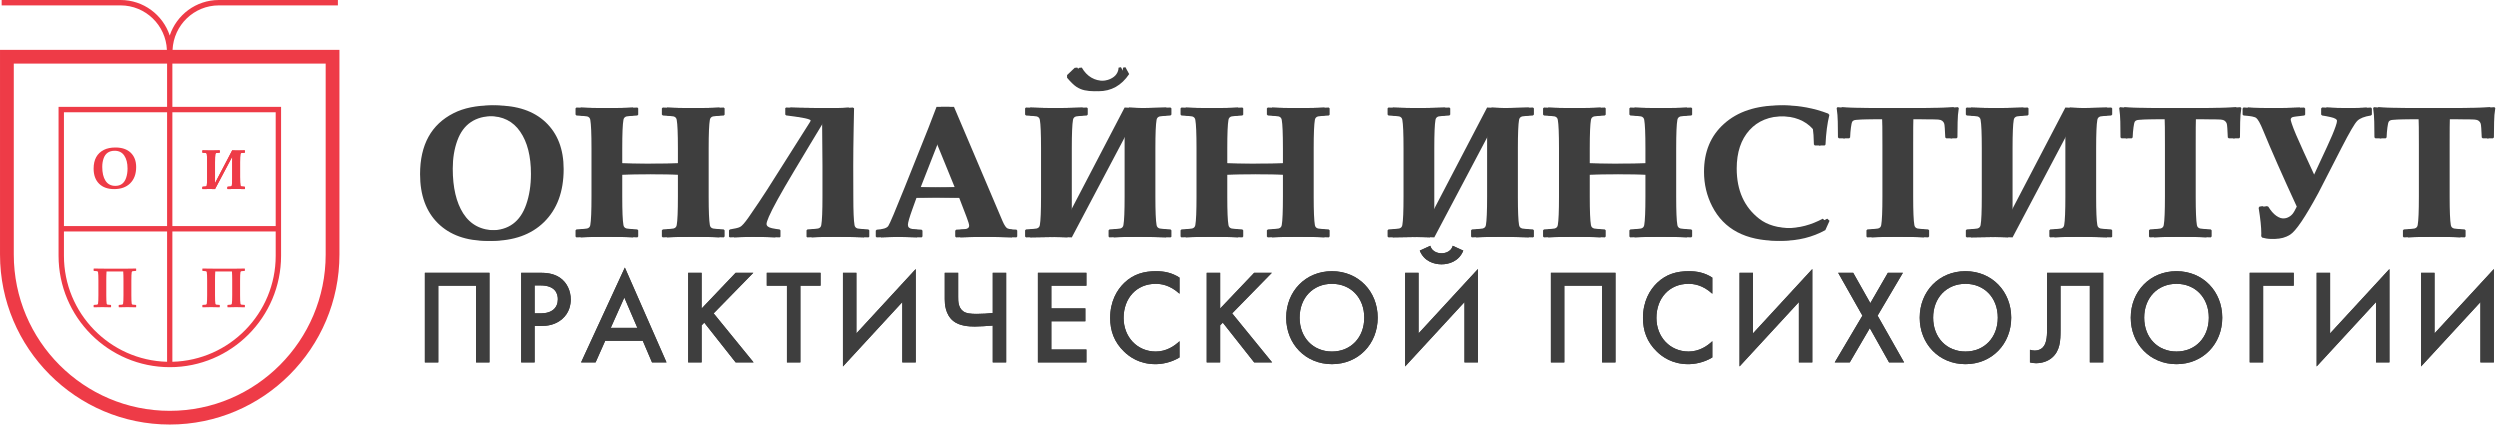<?xml version="1.0" encoding="UTF-8"?> <svg xmlns="http://www.w3.org/2000/svg" width="371" height="63" viewBox="0 0 371 63" fill="none"><g clip-path="url(#clip0_223_57)"><path d="M63.049 40.481V53.781H65.045V42.395H70.642V53.781H72.638V40.481H63.049Z" fill="#3E3E3E"></path><path d="M77.342 40.481V53.781H79.338V48.377H80.238C81.197 48.377 82.39 48.237 83.428 47.34C84.504 46.403 84.7 45.207 84.7 44.429C84.7 43.213 84.171 41.937 83.076 41.199C82.136 40.561 81.02 40.481 80.219 40.481H77.342ZM79.338 42.355H80.219C82.489 42.355 82.782 43.671 82.782 44.409C82.782 45.645 81.96 46.503 80.238 46.503H79.338V42.355Z" fill="#3E3E3E"></path><path d="M96.759 53.781H98.912L92.728 39.704L86.231 53.781H88.384L89.812 50.571H95.389L96.759 53.781ZM90.634 48.657L92.65 44.15L94.587 48.657H90.634Z" fill="#3E3E3E"></path><path d="M104.122 40.481H102.126V53.781H104.122V48.277L104.513 47.879L109.171 53.781H111.832L105.903 46.503L111.793 40.481H109.171L104.122 45.785V40.481Z" fill="#3E3E3E"></path><path d="M121.772 42.395V40.481H113.788V42.395H116.782V53.781H118.778V42.395H121.772Z" fill="#3E3E3E"></path><path d="M133.9 53.782H135.896V39.924L127.09 49.475V40.482H125.094V54.38L133.9 44.829V53.782Z" fill="#3E3E3E"></path><path d="M147.322 53.781H149.318V40.481H147.322V46.443C146.618 46.523 145.835 46.583 144.974 46.583C144.074 46.583 143.35 46.523 142.9 46.164C142.195 45.605 142.195 44.668 142.195 44.11V40.481H140.199V44.409C140.199 45.047 140.258 46.662 141.471 47.639C142.391 48.377 143.78 48.457 144.661 48.457C145.268 48.457 146.559 48.377 147.322 48.317V53.781Z" fill="#3E3E3E"></path><path d="M161.226 40.481H154.024V53.781H161.226V51.866H156.021V47.679H161.07V45.765H156.021V42.395H161.226V40.481Z" fill="#3E3E3E"></path><path d="M175.042 41.2C173.907 40.462 172.753 40.243 171.559 40.243C169.759 40.243 168.193 40.681 166.843 41.977C165.747 43.034 164.749 44.729 164.749 47.182C164.749 49.056 165.316 50.751 166.843 52.206C167.606 52.944 169.093 54.041 171.461 54.041C172.361 54.041 173.731 53.841 175.042 53.044V50.631C174.298 51.349 173.086 52.166 171.52 52.166C168.741 52.166 166.745 49.993 166.745 47.182C166.745 44.251 168.662 42.117 171.5 42.117C172.244 42.117 173.594 42.257 175.042 43.593V41.2Z" fill="#3E3E3E"></path><path d="M181.072 40.481H179.075V53.781H181.072V48.277L181.463 47.879L186.12 53.781H188.782L182.852 46.503L188.743 40.481H186.12L181.072 45.785V40.481Z" fill="#3E3E3E"></path><path d="M197.661 40.243C193.747 40.243 190.87 43.234 190.87 47.142C190.87 51.05 193.747 54.041 197.661 54.041C201.574 54.041 204.451 51.05 204.451 47.142C204.451 43.234 201.574 40.243 197.661 40.243ZM197.661 52.166C194.862 52.166 192.866 50.093 192.866 47.142C192.866 44.191 194.862 42.117 197.661 42.117C200.458 42.117 202.455 44.191 202.455 47.142C202.455 50.093 200.458 52.166 197.661 52.166Z" fill="#3E3E3E"></path><path d="M217.328 53.781H219.324V39.923L210.517 49.474V40.481H208.521V54.379L217.328 44.828V53.781ZM210.694 37.191C211.359 38.846 212.905 39.225 213.923 39.225C214.941 39.225 216.486 38.846 217.152 37.191L215.586 36.474C215.273 37.57 214.079 37.59 213.923 37.59C213.766 37.59 212.572 37.57 212.259 36.474L210.694 37.191Z" fill="#3E3E3E"></path><path d="M230.152 40.481V53.781H232.148V42.395H237.745V53.781H239.741V40.481H230.152Z" fill="#3E3E3E"></path><path d="M254.112 41.2C252.977 40.462 251.823 40.243 250.629 40.243C248.828 40.243 247.263 40.681 245.912 41.977C244.817 43.034 243.819 44.729 243.819 47.182C243.819 49.056 244.386 50.751 245.912 52.206C246.676 52.944 248.163 54.041 250.531 54.041C251.431 54.041 252.801 53.841 254.112 53.044V50.631C253.368 51.349 252.155 52.166 250.59 52.166C247.81 52.166 245.815 49.993 245.815 47.182C245.815 44.251 247.732 42.117 250.57 42.117C251.314 42.117 252.664 42.257 254.112 43.593V41.2Z" fill="#3E3E3E"></path><path d="M266.953 53.782H268.949V39.924L260.143 49.475V40.482H258.147V54.38L266.953 44.829V53.782Z" fill="#3E3E3E"></path><path d="M272.274 53.781H274.505L277.48 48.696L280.337 53.781H282.568L278.634 46.842L282.391 40.481H280.16L277.558 44.987L275.013 40.481H272.783L276.384 46.842L272.274 53.781Z" fill="#3E3E3E"></path><path d="M291.675 40.243C287.761 40.243 284.884 43.234 284.884 47.142C284.884 51.05 287.761 54.041 291.675 54.041C295.589 54.041 298.466 51.05 298.466 47.142C298.466 43.234 295.589 40.243 291.675 40.243ZM291.675 52.166C288.877 52.166 286.88 50.093 286.88 47.142C286.88 44.191 288.877 42.117 291.675 42.117C294.474 42.117 296.47 44.191 296.47 47.142C296.47 50.093 294.474 52.166 291.675 52.166Z" fill="#3E3E3E"></path><path d="M303.788 40.481V48.417C303.788 49.573 303.808 50.909 303.142 51.567C302.888 51.826 302.477 52.026 301.968 52.026C301.694 52.026 301.44 51.966 301.244 51.906V53.781C301.479 53.84 301.773 53.9 302.125 53.9C302.946 53.9 303.827 53.661 304.493 53.103C305.726 52.066 305.784 50.53 305.784 49.015V42.395H310.129V53.781H312.125V40.481H303.788Z" fill="#3E3E3E"></path><path d="M322.993 40.243C319.08 40.243 316.203 43.234 316.203 47.142C316.203 51.05 319.08 54.041 322.993 54.041C326.907 54.041 329.784 51.05 329.784 47.142C329.784 43.234 326.907 40.243 322.993 40.243ZM322.993 52.166C320.195 52.166 318.199 50.093 318.199 47.142C318.199 44.191 320.195 42.117 322.993 42.117C325.792 42.117 327.788 44.191 327.788 47.142C327.788 50.093 325.792 52.166 322.993 52.166Z" fill="#3E3E3E"></path><path d="M333.855 53.781H335.852V42.395H340.392V40.481H333.855V53.781Z" fill="#3E3E3E"></path><path d="M352.597 53.782H354.593V39.924L345.787 49.475V40.482H343.791V54.38L352.597 44.829V53.782Z" fill="#3E3E3E"></path><path d="M368.095 53.782H370.091V39.924L361.285 49.475V40.482H359.289V54.38L368.095 44.829V53.782Z" fill="#3E3E3E"></path><path d="M83.646 25.096C83.646 28.441 82.671 31.066 80.722 32.97C78.827 34.82 76.238 35.745 72.956 35.745C69.855 35.745 67.421 34.874 65.653 33.133C63.885 31.384 63.001 28.954 63.001 25.844C63.001 21.483 64.665 18.463 67.992 16.786C69.507 16.025 71.369 15.644 73.582 15.644C76.746 15.644 79.207 16.473 80.967 18.133C82.752 19.819 83.646 22.14 83.646 25.096ZM79.457 25.803C79.457 23.174 78.927 21.088 77.866 19.547C76.814 17.997 75.268 17.221 73.228 17.221C70.535 17.221 68.749 18.432 67.87 20.853C67.416 22.095 67.189 23.486 67.189 25.028C67.189 27.829 67.707 30.042 68.74 31.665C69.81 33.342 71.41 34.181 73.541 34.181C76.125 34.181 77.861 32.907 78.75 30.359C79.221 29.008 79.457 27.489 79.457 25.803Z" fill="#3E3E3E"></path><path d="M107.533 35.092L107.397 35.228C106.5 35.174 105.103 35.147 103.209 35.147C101.268 35.147 99.872 35.174 99.02 35.228L98.884 35.106V34.181L99.034 34.045C99.959 33.991 100.488 33.945 100.624 33.909C100.888 33.837 101.042 33.669 101.087 33.406C101.205 32.753 101.264 31.348 101.264 29.19V25.912C100.801 25.867 99.333 25.844 96.858 25.844C94.573 25.844 93.068 25.867 92.342 25.912V29.19C92.342 31.348 92.401 32.753 92.519 33.406C92.564 33.669 92.719 33.837 92.981 33.909C93.118 33.945 93.648 33.991 94.573 34.045L94.709 34.181V35.092L94.586 35.228C93.68 35.174 92.283 35.147 90.398 35.147C88.448 35.147 87.052 35.174 86.209 35.228L86.073 35.106V34.181L86.209 34.045C87.134 33.991 87.664 33.945 87.8 33.909C88.063 33.837 88.217 33.669 88.263 33.406C88.38 32.753 88.439 31.348 88.439 29.19V21.996C88.439 19.838 88.38 18.432 88.263 17.78C88.217 17.517 88.063 17.349 87.8 17.276C87.664 17.24 87.134 17.195 86.209 17.14L86.073 17.004V16.08L86.209 15.957C87.079 16.012 88.475 16.039 90.398 16.039C92.365 16.039 93.761 16.012 94.586 15.957L94.709 16.08V17.018L94.573 17.14C93.648 17.195 93.118 17.24 92.981 17.276C92.719 17.349 92.564 17.517 92.519 17.78C92.401 18.432 92.342 19.838 92.342 21.996V24.24C93.303 24.285 94.627 24.308 96.313 24.308C98.961 24.308 100.611 24.285 101.264 24.24V21.996C101.264 19.838 101.205 18.432 101.087 17.78C101.042 17.517 100.888 17.349 100.624 17.276C100.488 17.24 99.959 17.195 99.034 17.14L98.884 17.004V16.08L99.02 15.957C99.9 16.012 101.296 16.039 103.209 16.039C105.185 16.039 106.582 16.012 107.397 15.957L107.533 16.08V17.018L107.411 17.14C106.468 17.195 105.933 17.24 105.806 17.276C105.543 17.349 105.389 17.517 105.344 17.78C105.226 18.432 105.167 19.838 105.167 21.996V29.19C105.167 31.348 105.226 32.753 105.344 33.406C105.389 33.669 105.543 33.837 105.806 33.909C105.942 33.945 106.473 33.991 107.397 34.045L107.533 34.181V35.092Z" fill="#3E3E3E"></path><path d="M129.001 35.133L128.878 35.228C127.318 35.174 125.877 35.147 124.554 35.147C122.649 35.147 121.29 35.174 120.473 35.228L120.351 35.133V34.181L120.487 34.045C121.412 33.991 121.942 33.945 122.078 33.909C122.341 33.837 122.495 33.669 122.54 33.406C122.658 32.753 122.717 31.348 122.717 29.19V24.593L122.663 17.929L122.337 17.916C121.856 18.695 121.158 19.851 120.242 21.384L117.821 25.423C115.863 28.696 114.621 30.944 114.095 32.168C113.868 32.703 113.755 33.057 113.755 33.229C113.755 33.537 114.027 33.751 114.571 33.868C114.961 33.95 115.332 34.009 115.686 34.045L115.823 34.181V35.133L115.686 35.228C114.362 35.174 113.129 35.147 111.987 35.147C111.379 35.147 110.378 35.174 108.981 35.228L108.845 35.133V34.181L108.981 34.045L109.852 33.882C110.115 33.828 110.328 33.76 110.491 33.678C110.772 33.533 111.194 33.057 111.756 32.25C112.88 30.627 113.796 29.262 114.503 28.156L120.841 18.147C120.913 18.029 120.954 17.943 120.963 17.888C120.963 17.671 119.752 17.417 117.332 17.127L117.196 17.004V16.039L117.332 15.957C117.767 15.984 119.349 16.012 122.078 16.039C124.263 16.057 125.759 16.03 126.566 15.957L126.743 16.066C126.734 16.356 126.716 17.276 126.688 18.827C126.643 21.093 126.621 23.016 126.621 24.593L126.634 29.19C126.634 31.348 126.693 32.753 126.811 33.406C126.856 33.669 127.011 33.837 127.273 33.909C127.409 33.945 127.94 33.991 128.865 34.045L129.001 34.181V35.133Z" fill="#3E3E3E"></path><path d="M150.958 35.092L150.835 35.228C148.823 35.173 147.608 35.146 147.191 35.146C145.523 35.146 143.972 35.173 142.54 35.228L142.417 35.092V34.235L142.553 34.085L143.736 34.017C144.235 33.99 144.484 33.813 144.484 33.487C144.484 33.297 144.358 32.87 144.104 32.209L143.002 29.339C141.751 29.321 140.473 29.312 139.167 29.312C138.459 29.312 137.408 29.321 136.012 29.339L135.414 30.998C134.96 32.258 134.733 33.047 134.733 33.364C134.733 33.709 134.947 33.913 135.372 33.977C135.609 34.013 136.071 34.049 136.76 34.085L136.896 34.221V35.092L136.76 35.228C135.083 35.173 134.004 35.146 133.523 35.146C133.151 35.146 132.231 35.173 130.762 35.228L130.626 35.105V34.221L130.775 34.085C131.71 34.031 132.281 33.845 132.489 33.528C132.707 33.21 133.51 31.32 134.896 27.857L138.446 18.976C138.709 18.287 139.108 17.249 139.643 15.861H141.574L148.782 32.821C149.063 33.464 149.317 33.827 149.543 33.908C149.843 34.017 150.274 34.072 150.835 34.072L150.958 34.221V35.092ZM142.336 27.775L139.425 20.649L136.637 27.775C137.38 27.802 138.346 27.816 139.534 27.816C140.686 27.816 141.619 27.802 142.336 27.775Z" fill="#3E3E3E"></path><path d="M173.839 35.133L173.703 35.228C171.826 35.174 170.412 35.147 169.46 35.147C167.519 35.147 166.132 35.174 165.298 35.228L165.176 35.106V34.181L165.312 34.045C166.255 33.991 166.789 33.945 166.917 33.909C167.179 33.837 167.333 33.669 167.379 33.406C167.497 32.753 167.555 31.348 167.555 29.19V19.153L159.056 35.228C158.122 35.192 157.251 35.174 156.445 35.174C155.937 35.174 154.762 35.192 152.922 35.228L152.786 35.106V34.181L152.922 34.045C153.847 33.991 154.377 33.945 154.513 33.909C154.776 33.837 154.93 33.669 154.976 33.406C155.093 32.753 155.152 31.348 155.152 29.19V21.996C155.152 19.838 155.093 18.432 154.976 17.78C154.93 17.517 154.776 17.349 154.513 17.276C154.377 17.24 153.847 17.195 152.922 17.14L152.786 17.004V16.08L152.909 15.957C154.314 16.012 155.715 16.039 157.111 16.039C158.036 16.039 159.432 16.012 161.3 15.957L161.422 16.08V17.004L161.286 17.14C160.361 17.195 159.831 17.24 159.695 17.276C159.432 17.349 159.278 17.517 159.233 17.78C159.115 18.432 159.056 19.838 159.056 21.996V32.236L167.555 15.957C168.743 16.012 169.55 16.039 169.976 16.039C170.285 16.039 171.527 16.012 173.703 15.957L173.839 16.08V17.004L173.689 17.14C172.764 17.195 172.234 17.24 172.098 17.276C171.835 17.349 171.681 17.517 171.636 17.78C171.518 18.432 171.459 19.838 171.459 21.996V29.19C171.459 31.348 171.518 32.753 171.636 33.406C171.681 33.669 171.835 33.837 172.098 33.909C172.225 33.945 172.76 33.991 173.703 34.045L173.839 34.181V35.133ZM167.012 9.973L167.569 10.993C166.427 12.689 164.913 13.536 163.027 13.536C162.546 13.536 162.084 13.491 161.64 13.4C161.204 13.31 160.792 13.137 160.402 12.884C160.021 12.63 159.559 12.181 159.015 11.537V11.143L160.144 10.068L160.538 10.028C161.3 11.351 162.428 12.013 163.925 12.013C164.486 12.013 164.981 11.918 165.407 11.728C165.842 11.528 166.155 11.283 166.345 10.993C166.545 10.703 166.649 10.386 166.658 10.041L167.012 9.973Z" fill="#3E3E3E"></path><path d="M197.319 35.092L197.183 35.228C196.285 35.174 194.889 35.147 192.994 35.147C191.054 35.147 189.658 35.174 188.805 35.228L188.669 35.106V34.181L188.819 34.045C189.744 33.991 190.274 33.945 190.41 33.909C190.673 33.837 190.827 33.669 190.873 33.406C190.99 32.753 191.049 31.348 191.049 29.19V25.912C190.587 25.867 189.118 25.844 186.643 25.844C184.358 25.844 182.853 25.867 182.128 25.912V29.19C182.128 31.348 182.187 32.753 182.305 33.406C182.35 33.669 182.504 33.837 182.767 33.909C182.903 33.945 183.433 33.991 184.358 34.045L184.494 34.181V35.092L184.372 35.228C183.465 35.174 182.069 35.147 180.183 35.147C178.234 35.147 176.838 35.174 175.994 35.228L175.858 35.106V34.181L175.994 34.045C176.919 33.991 177.449 33.945 177.586 33.909C177.848 33.837 178.002 33.669 178.048 33.406C178.166 32.753 178.224 31.348 178.224 29.19V21.996C178.224 19.838 178.166 18.432 178.048 17.78C178.002 17.517 177.848 17.349 177.586 17.276C177.449 17.24 176.919 17.195 175.994 17.14L175.858 17.004V16.08L175.994 15.957C176.865 16.012 178.261 16.039 180.183 16.039C182.15 16.039 183.547 16.012 184.372 15.957L184.494 16.08V17.018L184.358 17.14C183.433 17.195 182.903 17.24 182.767 17.276C182.504 17.349 182.35 17.517 182.305 17.78C182.187 18.432 182.128 19.838 182.128 21.996V24.24C183.089 24.285 184.412 24.308 186.099 24.308C188.747 24.308 190.397 24.285 191.049 24.24V21.996C191.049 19.838 190.99 18.432 190.873 17.78C190.827 17.517 190.673 17.349 190.41 17.276C190.274 17.24 189.744 17.195 188.819 17.14L188.669 17.004V16.08L188.805 15.957C189.685 16.012 191.081 16.039 192.994 16.039C194.97 16.039 196.367 16.012 197.183 15.957L197.319 16.08V17.018L197.197 17.14C196.254 17.195 195.718 17.24 195.592 17.276C195.329 17.349 195.175 17.517 195.13 17.78C195.012 18.432 194.953 19.838 194.953 21.996V29.19C194.953 31.348 195.012 32.753 195.13 33.406C195.175 33.669 195.329 33.837 195.592 33.909C195.728 33.945 196.258 33.991 197.183 34.045L197.319 34.181V35.092Z" fill="#3E3E3E"></path><path d="M227.632 35.133L227.497 35.228C225.62 35.174 224.205 35.147 223.254 35.147C221.313 35.147 219.926 35.174 219.092 35.228L218.97 35.106V34.181L219.106 34.045C220.049 33.991 220.584 33.945 220.71 33.909C220.973 33.837 221.128 33.669 221.173 33.406C221.291 32.753 221.35 31.348 221.35 29.19V19.153L212.849 35.228C211.916 35.192 211.046 35.174 210.238 35.174C209.73 35.174 208.557 35.192 206.716 35.228L206.58 35.106V34.181L206.716 34.045C207.641 33.991 208.171 33.945 208.307 33.909C208.57 33.837 208.724 33.669 208.77 33.406C208.888 32.753 208.947 31.348 208.947 29.19V21.996C208.947 19.838 208.888 18.432 208.77 17.78C208.724 17.517 208.57 17.349 208.307 17.276C208.171 17.24 207.641 17.195 206.716 17.14L206.58 17.004V16.08L206.703 15.957C208.108 16.012 209.508 16.039 210.905 16.039C211.829 16.039 213.226 16.012 215.093 15.957L215.216 16.08V17.004L215.08 17.14C214.155 17.195 213.625 17.24 213.489 17.276C213.226 17.349 213.071 17.517 213.026 17.78C212.908 18.432 212.849 19.838 212.849 21.996V32.236L221.35 15.957C222.537 16.012 223.344 16.039 223.77 16.039C224.079 16.039 225.321 16.012 227.497 15.957L227.632 16.08V17.004L227.483 17.14C226.558 17.195 226.028 17.24 225.892 17.276C225.629 17.349 225.475 17.517 225.429 17.78C225.311 18.432 225.253 19.838 225.253 21.996V29.19C225.253 31.348 225.311 32.753 225.429 33.406C225.475 33.669 225.629 33.837 225.892 33.909C226.019 33.945 226.554 33.991 227.497 34.045L227.632 34.181V35.133Z" fill="#3E3E3E"></path><path d="M251.113 35.092L250.977 35.228C250.079 35.174 248.683 35.147 246.788 35.147C244.848 35.147 243.451 35.174 242.599 35.228L242.463 35.106V34.181L242.612 34.045C243.537 33.991 244.068 33.945 244.204 33.909C244.467 33.837 244.621 33.669 244.666 33.406C244.784 32.753 244.843 31.348 244.843 29.19V25.912C244.38 25.867 242.912 25.844 240.437 25.844C238.152 25.844 236.647 25.867 235.922 25.912V29.19C235.922 31.348 235.98 32.753 236.098 33.406C236.144 33.669 236.298 33.837 236.56 33.909C236.696 33.945 237.227 33.991 238.152 34.045L238.288 34.181V35.092L238.165 35.228C237.259 35.174 235.863 35.147 233.977 35.147C232.027 35.147 230.631 35.174 229.788 35.228L229.652 35.106V34.181L229.788 34.045C230.713 33.991 231.243 33.945 231.379 33.909C231.642 33.837 231.796 33.669 231.841 33.406C231.959 32.753 232.018 31.348 232.018 29.19V21.996C232.018 19.838 231.959 18.432 231.841 17.78C231.796 17.517 231.642 17.349 231.379 17.276C231.243 17.24 230.713 17.195 229.788 17.14L229.652 17.004V16.08L229.788 15.957C230.658 16.012 232.054 16.039 233.977 16.039C235.944 16.039 237.34 16.012 238.165 15.957L238.288 16.08V17.018L238.152 17.14C237.227 17.195 236.696 17.24 236.56 17.276C236.298 17.349 236.144 17.517 236.098 17.78C235.98 18.432 235.922 19.838 235.922 21.996V24.24C236.883 24.285 238.206 24.308 239.893 24.308C242.54 24.308 244.19 24.285 244.843 24.24V21.996C244.843 19.838 244.784 18.432 244.666 17.78C244.621 17.517 244.467 17.349 244.204 17.276C244.068 17.24 243.537 17.195 242.612 17.14L242.463 17.004V16.08L242.599 15.957C243.478 16.012 244.875 16.039 246.788 16.039C248.765 16.039 250.16 16.012 250.977 15.957L251.113 16.08V17.018L250.99 17.14C250.047 17.195 249.513 17.24 249.385 17.276C249.123 17.349 248.968 17.517 248.923 17.78C248.805 18.432 248.746 19.838 248.746 21.996V29.19C248.746 31.348 248.805 32.753 248.923 33.406C248.968 33.669 249.123 33.837 249.385 33.909C249.521 33.945 250.052 33.991 250.977 34.045L251.113 34.181V35.092Z" fill="#3E3E3E"></path><path d="M271.505 32.766L270.879 34.153C268.967 35.205 266.827 35.731 264.46 35.731C259.727 35.731 256.491 34.026 254.75 30.617C253.943 29.04 253.54 27.331 253.54 25.49C253.54 22.516 254.528 20.145 256.505 18.377C258.526 16.555 261.287 15.644 264.787 15.644C267.008 15.644 269.179 16.047 271.301 16.854L271.478 17.058C271.17 18.309 270.979 19.774 270.906 21.451L270.784 21.587H269.982L269.846 21.437C269.819 20.34 269.769 19.579 269.696 19.153C268.563 17.874 266.927 17.235 264.787 17.235C262.584 17.235 260.856 17.933 259.605 19.329C258.354 20.726 257.728 22.621 257.728 25.014C257.728 28.251 258.843 30.735 261.074 32.467C262.261 33.392 263.853 33.854 265.848 33.854C267.661 33.854 269.433 33.387 271.165 32.453L271.505 32.766Z" fill="#3E3E3E"></path><path d="M290.688 16.039C290.579 16.71 290.52 17.403 290.511 18.12L290.484 20.391L290.348 20.527H289.491L289.341 20.404C289.296 19.244 289.246 18.564 289.192 18.364C289.083 18.002 288.793 17.789 288.321 17.725C288.14 17.698 287.288 17.684 285.765 17.684H283.942C283.924 18.002 283.915 19.262 283.915 21.465V29.19C283.915 31.348 283.974 32.753 284.092 33.406C284.137 33.669 284.291 33.837 284.555 33.909C284.69 33.945 285.221 33.991 286.145 34.045L286.281 34.181V35.092L286.145 35.228C285.248 35.174 283.852 35.147 281.957 35.147C280.017 35.147 278.62 35.174 277.768 35.228L277.646 35.106V34.181L277.782 34.045C278.706 33.991 279.237 33.945 279.373 33.909C279.636 33.837 279.79 33.669 279.835 33.406C279.953 32.753 280.012 31.348 280.012 29.19V21.465C280.012 19.226 279.999 17.965 279.971 17.684H278.026C276.404 17.684 275.456 17.734 275.184 17.834C275.039 17.888 274.939 17.956 274.885 18.038C274.803 18.183 274.735 18.473 274.681 18.908C274.617 19.389 274.577 19.883 274.558 20.391L274.422 20.527H273.565L273.416 20.391L273.389 18.065C273.38 17.412 273.325 16.737 273.226 16.039L273.348 15.903C273.883 15.993 275.832 16.039 279.196 16.039H284.704C287.805 16.039 289.754 15.993 290.552 15.903L290.688 16.039Z" fill="#3E3E3E"></path><path d="M313.448 35.133L313.312 35.228C311.435 35.174 310.021 35.147 309.069 35.147C307.129 35.147 305.741 35.174 304.907 35.228L304.785 35.106V34.181L304.921 34.045C305.864 33.991 306.398 33.945 306.526 33.909C306.788 33.837 306.943 33.669 306.988 33.406C307.106 32.753 307.164 31.348 307.164 29.19V19.153L298.665 35.228C297.731 35.192 296.86 35.174 296.054 35.174C295.546 35.174 294.371 35.192 292.531 35.228L292.395 35.106V34.181L292.531 34.045C293.456 33.991 293.986 33.945 294.123 33.909C294.385 33.837 294.539 33.669 294.585 33.406C294.703 32.753 294.761 31.348 294.761 29.19V21.996C294.761 19.838 294.703 18.432 294.585 17.78C294.539 17.517 294.385 17.349 294.123 17.276C293.986 17.24 293.456 17.195 292.531 17.14L292.395 17.004V16.08L292.518 15.957C293.923 16.012 295.324 16.039 296.72 16.039C297.645 16.039 299.041 16.012 300.909 15.957L301.031 16.08V17.004L300.895 17.14C299.97 17.195 299.44 17.24 299.304 17.276C299.041 17.349 298.887 17.517 298.842 17.78C298.724 18.432 298.665 19.838 298.665 21.996V32.236L307.164 15.957C308.353 16.012 309.159 16.039 309.586 16.039C309.894 16.039 311.136 16.012 313.312 15.957L313.448 16.08V17.004L313.299 17.14C312.374 17.195 311.843 17.24 311.707 17.276C311.444 17.349 311.29 17.517 311.245 17.78C311.127 18.432 311.068 19.838 311.068 21.996V29.19C311.068 31.348 311.127 32.753 311.245 33.406C311.29 33.669 311.444 33.837 311.707 33.909C311.834 33.945 312.369 33.991 313.312 34.045L313.448 34.181V35.133Z" fill="#3E3E3E"></path><path d="M332.616 16.039C332.507 16.71 332.449 17.403 332.44 18.12L332.412 20.391L332.277 20.527H331.42L331.27 20.404C331.225 19.244 331.175 18.564 331.121 18.364C331.012 18.002 330.721 17.789 330.25 17.725C330.069 17.698 329.217 17.684 327.693 17.684H325.871C325.853 18.002 325.844 19.262 325.844 21.465V29.19C325.844 31.348 325.902 32.753 326.02 33.406C326.066 33.669 326.22 33.837 326.483 33.909C326.619 33.945 327.149 33.991 328.074 34.045L328.21 34.181V35.092L328.074 35.228C327.176 35.174 325.78 35.147 323.885 35.147C321.945 35.147 320.549 35.174 319.696 35.228L319.574 35.106V34.181L319.71 34.045C320.635 33.991 321.165 33.945 321.301 33.909C321.564 33.837 321.718 33.669 321.763 33.406C321.882 32.753 321.941 31.348 321.941 29.19V21.465C321.941 19.226 321.927 17.965 321.899 17.684H319.955C318.332 17.684 317.385 17.734 317.113 17.834C316.968 17.888 316.867 17.956 316.813 18.038C316.731 18.183 316.664 18.473 316.609 18.908C316.546 19.389 316.505 19.883 316.487 20.391L316.351 20.527H315.494L315.345 20.391L315.318 18.065C315.308 17.412 315.254 16.737 315.154 16.039L315.276 15.903C315.812 15.993 317.761 16.039 321.124 16.039H326.632C329.733 16.039 331.682 15.993 332.48 15.903L332.616 16.039Z" fill="#3E3E3E"></path><path d="M351.988 16.108V17.005L351.839 17.141C350.887 17.286 350.217 17.549 349.827 17.93C349.445 18.302 348.671 19.625 347.501 21.901C346.358 24.14 345.212 26.375 344.06 28.606C342.101 32.232 340.696 34.309 339.844 34.834C339.192 35.243 338.439 35.447 337.587 35.447C337.205 35.447 336.798 35.383 336.362 35.256L336.227 35.052C336.236 34.871 336.24 34.735 336.24 34.644C336.24 33.719 336.109 32.455 335.846 30.85L335.968 30.659L336.417 30.591L336.621 30.673C337.346 31.87 338.185 32.468 339.137 32.468C339.889 32.468 340.465 32.232 340.864 31.761C341.036 31.561 341.249 31.194 341.503 30.659C339.373 26.044 337.7 22.255 336.485 19.29C336.095 18.338 335.768 17.748 335.506 17.522C335.288 17.331 334.658 17.204 333.615 17.141L333.466 17.005V16.108L333.602 15.944C334.155 16.008 335.587 16.039 337.899 16.039C339.195 16.039 340.542 16.012 341.938 15.958L342.088 16.108V17.005L341.966 17.141C341.82 17.15 341.326 17.209 340.483 17.318C340.121 17.363 339.939 17.508 339.939 17.753C339.939 17.826 339.994 18.03 340.103 18.365C340.356 19.145 340.955 20.559 341.898 22.608L343.747 26.62L346.005 21.765C346.594 20.505 347.015 19.503 347.269 18.759C347.405 18.37 347.474 18.098 347.474 17.943C347.474 17.708 347.17 17.522 346.563 17.386C346.091 17.277 345.66 17.195 345.271 17.141L345.121 17.005V16.094L345.271 15.944C346.141 16.008 347.338 16.039 348.861 16.039C350.13 16.039 351.128 16.012 351.853 15.958L351.988 16.108Z" fill="#3E3E3E"></path><path d="M370.301 16.039C370.192 16.71 370.133 17.403 370.124 18.12L370.096 20.391L369.96 20.527H369.104L368.954 20.404C368.909 19.244 368.859 18.564 368.805 18.364C368.696 18.002 368.405 17.789 367.934 17.725C367.753 17.698 366.901 17.684 365.377 17.684H363.555C363.537 18.002 363.528 19.262 363.528 21.465V29.19C363.528 31.348 363.587 32.753 363.705 33.406C363.75 33.669 363.904 33.837 364.167 33.909C364.303 33.945 364.834 33.991 365.758 34.045L365.894 34.181V35.092L365.758 35.228C364.861 35.174 363.464 35.147 361.57 35.147C359.629 35.147 358.233 35.174 357.38 35.228L357.258 35.106V34.181L357.394 34.045C358.319 33.991 358.849 33.945 358.985 33.909C359.248 33.837 359.402 33.669 359.448 33.406C359.565 32.753 359.624 31.348 359.624 29.19V21.465C359.624 19.226 359.611 17.965 359.584 17.684H357.639C356.016 17.684 355.069 17.734 354.797 17.834C354.651 17.888 354.552 17.956 354.498 18.038C354.416 18.183 354.348 18.473 354.293 18.908C354.23 19.389 354.189 19.883 354.171 20.391L354.035 20.527H353.178L353.029 20.391L353.001 18.065C352.992 17.412 352.938 16.737 352.838 16.039L352.96 15.903C353.496 15.993 355.445 16.039 358.809 16.039H364.316C367.417 16.039 369.367 15.993 370.165 15.903L370.301 16.039Z" fill="#3E3E3E"></path><path d="M63.049 40.481V53.781H65.045V42.395H70.642V53.781H72.638V40.481H63.049Z" fill="#3E3E3E"></path><path d="M77.342 40.481V53.781H79.338V48.377H80.238C81.197 48.377 82.39 48.237 83.428 47.34C84.504 46.403 84.7 45.207 84.7 44.429C84.7 43.213 84.171 41.937 83.076 41.199C82.136 40.561 81.02 40.481 80.219 40.481H77.342ZM79.338 42.355H80.219C82.489 42.355 82.782 43.671 82.782 44.409C82.782 45.645 81.96 46.503 80.238 46.503H79.338V42.355Z" fill="#3E3E3E"></path><path d="M96.759 53.781H98.912L92.728 39.704L86.231 53.781H88.384L89.812 50.571H95.389L96.759 53.781ZM90.634 48.657L92.65 44.15L94.587 48.657H90.634Z" fill="#3E3E3E"></path><path d="M104.122 40.481H102.126V53.781H104.122V48.277L104.513 47.879L109.171 53.781H111.832L105.903 46.503L111.793 40.481H109.171L104.122 45.785V40.481Z" fill="#3E3E3E"></path><path d="M121.772 42.395V40.481H113.788V42.395H116.782V53.781H118.778V42.395H121.772Z" fill="#3E3E3E"></path><path d="M133.9 53.782H135.896V39.924L127.09 49.475V40.482H125.094V54.38L133.9 44.829V53.782Z" fill="#3E3E3E"></path><path d="M147.322 53.781H149.318V40.481H147.322V46.443C146.618 46.523 145.835 46.583 144.974 46.583C144.074 46.583 143.35 46.523 142.9 46.164C142.195 45.605 142.195 44.668 142.195 44.11V40.481H140.199V44.409C140.199 45.047 140.258 46.662 141.471 47.639C142.391 48.377 143.78 48.457 144.661 48.457C145.268 48.457 146.559 48.377 147.322 48.317V53.781Z" fill="#3E3E3E"></path><path d="M161.226 40.481H154.024V53.781H161.226V51.866H156.021V47.679H161.07V45.765H156.021V42.395H161.226V40.481Z" fill="#3E3E3E"></path><path d="M175.042 41.2C173.907 40.462 172.753 40.243 171.559 40.243C169.759 40.243 168.193 40.681 166.843 41.977C165.747 43.034 164.749 44.729 164.749 47.182C164.749 49.056 165.316 50.751 166.843 52.206C167.606 52.944 169.093 54.041 171.461 54.041C172.361 54.041 173.731 53.841 175.042 53.044V50.631C174.298 51.349 173.086 52.166 171.52 52.166C168.741 52.166 166.745 49.993 166.745 47.182C166.745 44.251 168.662 42.117 171.5 42.117C172.244 42.117 173.594 42.257 175.042 43.593V41.2Z" fill="#3E3E3E"></path><path d="M181.072 40.481H179.075V53.781H181.072V48.277L181.463 47.879L186.12 53.781H188.782L182.852 46.503L188.743 40.481H186.12L181.072 45.785V40.481Z" fill="#3E3E3E"></path><path d="M197.661 40.243C193.747 40.243 190.87 43.234 190.87 47.142C190.87 51.05 193.747 54.041 197.661 54.041C201.574 54.041 204.451 51.05 204.451 47.142C204.451 43.234 201.574 40.243 197.661 40.243ZM197.661 52.166C194.862 52.166 192.866 50.093 192.866 47.142C192.866 44.191 194.862 42.117 197.661 42.117C200.458 42.117 202.455 44.191 202.455 47.142C202.455 50.093 200.458 52.166 197.661 52.166Z" fill="#3E3E3E"></path><path d="M217.328 53.781H219.324V39.923L210.517 49.474V40.481H208.521V54.379L217.328 44.828V53.781ZM210.694 37.191C211.359 38.846 212.905 39.225 213.923 39.225C214.941 39.225 216.486 38.846 217.152 37.191L215.586 36.474C215.273 37.57 214.079 37.59 213.923 37.59C213.766 37.59 212.572 37.57 212.259 36.474L210.694 37.191Z" fill="#3E3E3E"></path><path d="M230.152 40.481V53.781H232.148V42.395H237.745V53.781H239.741V40.481H230.152Z" fill="#3E3E3E"></path><path d="M254.112 41.2C252.977 40.462 251.823 40.243 250.629 40.243C248.828 40.243 247.263 40.681 245.912 41.977C244.817 43.034 243.819 44.729 243.819 47.182C243.819 49.056 244.386 50.751 245.912 52.206C246.676 52.944 248.163 54.041 250.531 54.041C251.431 54.041 252.801 53.841 254.112 53.044V50.631C253.368 51.349 252.155 52.166 250.59 52.166C247.81 52.166 245.815 49.993 245.815 47.182C245.815 44.251 247.732 42.117 250.57 42.117C251.314 42.117 252.664 42.257 254.112 43.593V41.2Z" fill="#3E3E3E"></path><path d="M266.953 53.782H268.949V39.924L260.143 49.475V40.482H258.147V54.38L266.953 44.829V53.782Z" fill="#3E3E3E"></path><path d="M272.274 53.781H274.505L277.48 48.696L280.337 53.781H282.568L278.634 46.842L282.391 40.481H280.16L277.558 44.987L275.013 40.481H272.783L276.384 46.842L272.274 53.781Z" fill="#3E3E3E"></path><path d="M291.675 40.243C287.761 40.243 284.884 43.234 284.884 47.142C284.884 51.05 287.761 54.041 291.675 54.041C295.589 54.041 298.466 51.05 298.466 47.142C298.466 43.234 295.589 40.243 291.675 40.243ZM291.675 52.166C288.877 52.166 286.88 50.093 286.88 47.142C286.88 44.191 288.877 42.117 291.675 42.117C294.474 42.117 296.47 44.191 296.47 47.142C296.47 50.093 294.474 52.166 291.675 52.166Z" fill="#3E3E3E"></path><path d="M303.788 40.481V48.417C303.788 49.573 303.808 50.909 303.142 51.567C302.888 51.826 302.477 52.026 301.968 52.026C301.694 52.026 301.44 51.966 301.244 51.906V53.781C301.479 53.84 301.773 53.9 302.125 53.9C302.946 53.9 303.827 53.661 304.493 53.103C305.726 52.066 305.784 50.53 305.784 49.015V42.395H310.129V53.781H312.125V40.481H303.788Z" fill="#3E3E3E"></path><path d="M322.993 40.243C319.08 40.243 316.203 43.234 316.203 47.142C316.203 51.05 319.08 54.041 322.993 54.041C326.907 54.041 329.784 51.05 329.784 47.142C329.784 43.234 326.907 40.243 322.993 40.243ZM322.993 52.166C320.195 52.166 318.199 50.093 318.199 47.142C318.199 44.191 320.195 42.117 322.993 42.117C325.792 42.117 327.788 44.191 327.788 47.142C327.788 50.093 325.792 52.166 322.993 52.166Z" fill="#3E3E3E"></path><path d="M333.855 53.781H335.852V42.395H340.392V40.481H333.855V53.781Z" fill="#3E3E3E"></path><path d="M352.597 53.782H354.593V39.924L345.787 49.475V40.482H343.791V54.38L352.597 44.829V53.782Z" fill="#3E3E3E"></path><path d="M368.095 53.782H370.091V39.924L361.285 49.475V40.482H359.289V54.38L368.095 44.829V53.782Z" fill="#3E3E3E"></path><path d="M82.982 25.096C82.982 28.441 82.008 31.066 80.058 32.97C78.163 34.82 75.575 35.745 72.293 35.745C69.192 35.745 66.758 34.874 64.99 33.133C63.222 31.384 62.338 28.954 62.338 25.844C62.338 21.483 64.001 18.463 67.329 16.786C68.843 16.025 70.706 15.644 72.918 15.644C76.083 15.644 78.544 16.473 80.303 18.133C82.089 19.819 82.982 22.14 82.982 25.096ZM78.793 25.803C78.793 23.174 78.263 21.088 77.202 19.547C76.151 17.997 74.605 17.221 72.565 17.221C69.872 17.221 68.086 18.432 67.207 20.853C66.753 22.095 66.526 23.486 66.526 25.028C66.526 27.829 67.043 30.042 68.077 31.665C69.147 33.342 70.747 34.181 72.878 34.181C75.462 34.181 77.198 32.907 78.086 30.359C78.558 29.008 78.793 27.489 78.793 25.803Z" fill="#3E3E3E"></path><path d="M106.87 35.092L106.734 35.228C105.837 35.174 104.44 35.147 102.546 35.147C100.605 35.147 99.209 35.174 98.357 35.228L98.221 35.106V34.181L98.37 34.045C99.296 33.991 99.825 33.945 99.961 33.909C100.225 33.837 100.378 33.669 100.424 33.406C100.542 32.753 100.601 31.348 100.601 29.19V25.912C100.138 25.867 98.669 25.844 96.195 25.844C93.909 25.844 92.405 25.867 91.679 25.912V29.19C91.679 31.348 91.738 32.753 91.856 33.406C91.901 33.669 92.056 33.837 92.318 33.909C92.454 33.945 92.985 33.991 93.909 34.045L94.046 34.181V35.092L93.923 35.228C93.017 35.174 91.62 35.147 89.735 35.147C87.785 35.147 86.389 35.174 85.546 35.228L85.41 35.106V34.181L85.546 34.045C86.471 33.991 87.001 33.945 87.137 33.909C87.4 33.837 87.554 33.669 87.599 33.406C87.718 32.753 87.776 31.348 87.776 29.19V21.996C87.776 19.838 87.718 18.432 87.599 17.78C87.554 17.517 87.4 17.349 87.137 17.276C87.001 17.24 86.471 17.195 85.546 17.14L85.41 17.004V16.08L85.546 15.957C86.416 16.012 87.812 16.039 89.735 16.039C91.702 16.039 93.098 16.012 93.923 15.957L94.046 16.08V17.018L93.909 17.14C92.985 17.195 92.454 17.24 92.318 17.276C92.056 17.349 91.901 17.517 91.856 17.78C91.738 18.432 91.679 19.838 91.679 21.996V24.24C92.64 24.285 93.964 24.308 95.65 24.308C98.298 24.308 99.948 24.285 100.601 24.24V21.996C100.601 19.838 100.542 18.432 100.424 17.78C100.378 17.517 100.225 17.349 99.961 17.276C99.825 17.24 99.296 17.195 98.37 17.14L98.221 17.004V16.08L98.357 15.957C99.237 16.012 100.632 16.039 102.546 16.039C104.522 16.039 105.919 16.012 106.734 15.957L106.87 16.08V17.018L106.748 17.14C105.805 17.195 105.27 17.24 105.143 17.276C104.88 17.349 104.726 17.517 104.681 17.78C104.563 18.432 104.504 19.838 104.504 21.996V29.19C104.504 31.348 104.563 32.753 104.681 33.406C104.726 33.669 104.88 33.837 105.143 33.909C105.279 33.945 105.81 33.991 106.734 34.045L106.87 34.181V35.092Z" fill="#3E3E3E"></path><path d="M128.338 35.133L128.215 35.228C126.655 35.174 125.214 35.147 123.891 35.147C121.986 35.147 120.627 35.174 119.81 35.228L119.688 35.133V34.181L119.824 34.045C120.749 33.991 121.279 33.945 121.415 33.909C121.678 33.837 121.832 33.669 121.877 33.406C121.995 32.753 122.054 31.348 122.054 29.19V24.593L122 17.929L121.674 17.916C121.193 18.695 120.495 19.851 119.579 21.384L117.158 25.423C115.2 28.696 113.958 30.944 113.432 32.168C113.205 32.703 113.092 33.057 113.092 33.229C113.092 33.537 113.364 33.751 113.908 33.868C114.298 33.95 114.669 34.009 115.023 34.045L115.159 34.181V35.133L115.023 35.228C113.699 35.174 112.466 35.147 111.324 35.147C110.716 35.147 109.715 35.174 108.318 35.228L108.182 35.133V34.181L108.318 34.045L109.189 33.882C109.452 33.828 109.665 33.76 109.828 33.678C110.109 33.533 110.531 33.057 111.093 32.25C112.217 30.627 113.133 29.262 113.84 28.156L120.178 18.147C120.25 18.029 120.291 17.943 120.3 17.888C120.3 17.671 119.089 17.417 116.669 17.127L116.533 17.004V16.039L116.669 15.957C117.104 15.984 118.686 16.012 121.415 16.039C123.6 16.057 125.096 16.03 125.903 15.957L126.08 16.066C126.071 16.356 126.052 17.276 126.025 18.827C125.98 21.093 125.958 23.016 125.958 24.593L125.971 29.19C125.971 31.348 126.03 32.753 126.148 33.406C126.193 33.669 126.348 33.837 126.61 33.909C126.746 33.945 127.277 33.991 128.202 34.045L128.338 34.181V35.133Z" fill="#3E3E3E"></path><path d="M150.295 35.092L150.172 35.228C148.159 35.173 146.944 35.146 146.527 35.146C144.859 35.146 143.309 35.173 141.877 35.228L141.754 35.092V34.235L141.89 34.085L143.073 34.017C143.572 33.99 143.821 33.813 143.821 33.487C143.821 33.297 143.694 32.87 143.44 32.209L142.339 29.339C141.087 29.321 139.809 29.312 138.504 29.312C137.796 29.312 136.744 29.321 135.348 29.339L134.75 30.998C134.297 32.258 134.07 33.047 134.07 33.364C134.07 33.709 134.283 33.913 134.709 33.977C134.945 34.013 135.407 34.049 136.096 34.085L136.232 34.221V35.092L136.096 35.228C134.419 35.173 133.34 35.146 132.86 35.146C132.488 35.146 131.568 35.173 130.099 35.228L129.963 35.105V34.221L130.112 34.085C131.046 34.031 131.617 33.845 131.826 33.528C132.044 33.21 132.846 31.32 134.233 27.857L137.783 18.976C138.045 18.287 138.445 17.249 138.98 15.861H140.911L148.119 32.821C148.4 33.464 148.653 33.827 148.88 33.908C149.179 34.017 149.61 34.072 150.172 34.072L150.295 34.221V35.092ZM141.672 27.775L138.762 20.649L135.974 27.775C136.717 27.802 137.683 27.816 138.87 27.816C140.022 27.816 140.956 27.802 141.672 27.775Z" fill="#3E3E3E"></path><path d="M173.176 35.133L173.04 35.228C171.163 35.174 169.748 35.147 168.797 35.147C166.856 35.147 165.469 35.174 164.635 35.228L164.513 35.106V34.181L164.649 34.045C165.592 33.991 166.126 33.945 166.254 33.909C166.516 33.837 166.67 33.669 166.716 33.406C166.834 32.753 166.892 31.348 166.892 29.19V19.153L158.393 35.228C157.459 35.192 156.588 35.174 155.782 35.174C155.274 35.174 154.099 35.192 152.259 35.228L152.123 35.106V34.181L152.259 34.045C153.184 33.991 153.714 33.945 153.85 33.909C154.113 33.837 154.267 33.669 154.313 33.406C154.43 32.753 154.489 31.348 154.489 29.19V21.996C154.489 19.838 154.43 18.432 154.313 17.78C154.267 17.517 154.113 17.349 153.85 17.276C153.714 17.24 153.184 17.195 152.259 17.14L152.123 17.004V16.08L152.246 15.957C153.651 16.012 155.052 16.039 156.447 16.039C157.373 16.039 158.769 16.012 160.637 15.957L160.759 16.08V17.004L160.623 17.14C159.698 17.195 159.168 17.24 159.032 17.276C158.769 17.349 158.615 17.517 158.57 17.78C158.452 18.432 158.393 19.838 158.393 21.996V32.236L166.892 15.957C168.08 16.012 168.887 16.039 169.313 16.039C169.622 16.039 170.864 16.012 173.04 15.957L173.176 16.08V17.004L173.026 17.14C172.101 17.195 171.571 17.24 171.435 17.276C171.172 17.349 171.018 17.517 170.973 17.78C170.855 18.432 170.796 19.838 170.796 21.996V29.19C170.796 31.348 170.855 32.753 170.973 33.406C171.018 33.669 171.172 33.837 171.435 33.909C171.562 33.945 172.097 33.991 173.04 34.045L173.176 34.181V35.133ZM166.348 9.973L166.906 10.993C165.764 12.689 164.25 13.536 162.364 13.536C161.883 13.536 161.421 13.491 160.977 13.4C160.541 13.31 160.129 13.137 159.739 12.884C159.358 12.63 158.896 12.181 158.352 11.537V11.143L159.481 10.068L159.875 10.028C160.637 11.351 161.765 12.013 163.261 12.013C163.823 12.013 164.318 11.918 164.744 11.728C165.179 11.528 165.492 11.283 165.682 10.993C165.882 10.703 165.986 10.386 165.995 10.041L166.348 9.973Z" fill="#3E3E3E"></path><path d="M196.656 35.092L196.52 35.228C195.622 35.174 194.226 35.147 192.331 35.147C190.391 35.147 188.995 35.174 188.142 35.228L188.006 35.106V34.181L188.156 34.045C189.081 33.991 189.611 33.945 189.747 33.909C190.01 33.837 190.164 33.669 190.21 33.406C190.327 32.753 190.386 31.348 190.386 29.19V25.912C189.924 25.867 188.455 25.844 185.98 25.844C183.695 25.844 182.19 25.867 181.465 25.912V29.19C181.465 31.348 181.524 32.753 181.642 33.406C181.687 33.669 181.841 33.837 182.104 33.909C182.24 33.945 182.77 33.991 183.695 34.045L183.831 34.181V35.092L183.709 35.228C182.802 35.174 181.406 35.147 179.52 35.147C177.571 35.147 176.175 35.174 175.331 35.228L175.195 35.106V34.181L175.331 34.045C176.256 33.991 176.786 33.945 176.923 33.909C177.185 33.837 177.339 33.669 177.385 33.406C177.503 32.753 177.561 31.348 177.561 29.19V21.996C177.561 19.838 177.503 18.432 177.385 17.78C177.339 17.517 177.185 17.349 176.923 17.276C176.786 17.24 176.256 17.195 175.331 17.14L175.195 17.004V16.08L175.331 15.957C176.202 16.012 177.598 16.039 179.52 16.039C181.487 16.039 182.884 16.012 183.709 15.957L183.831 16.08V17.018L183.695 17.14C182.77 17.195 182.24 17.24 182.104 17.276C181.841 17.349 181.687 17.517 181.642 17.78C181.524 18.432 181.465 19.838 181.465 21.996V24.24C182.425 24.285 183.749 24.308 185.436 24.308C188.084 24.308 189.733 24.285 190.386 24.24V21.996C190.386 19.838 190.327 18.432 190.21 17.78C190.164 17.517 190.01 17.349 189.747 17.276C189.611 17.24 189.081 17.195 188.156 17.14L188.006 17.004V16.08L188.142 15.957C189.022 16.012 190.418 16.039 192.331 16.039C194.307 16.039 195.704 16.012 196.52 15.957L196.656 16.08V17.018L196.534 17.14C195.591 17.195 195.055 17.24 194.929 17.276C194.665 17.349 194.512 17.517 194.466 17.78C194.348 18.432 194.289 19.838 194.289 21.996V29.19C194.289 31.348 194.348 32.753 194.466 33.406C194.512 33.669 194.665 33.837 194.929 33.909C195.065 33.945 195.595 33.991 196.52 34.045L196.656 34.181V35.092Z" fill="#3E3E3E"></path><path d="M226.969 35.133L226.833 35.228C224.956 35.174 223.542 35.147 222.59 35.147C220.65 35.147 219.263 35.174 218.429 35.228L218.306 35.106V34.181L218.442 34.045C219.385 33.991 219.92 33.945 220.047 33.909C220.31 33.837 220.464 33.669 220.509 33.406C220.627 32.753 220.686 31.348 220.686 29.19V19.153L212.186 35.228C211.252 35.192 210.382 35.174 209.575 35.174C209.067 35.174 207.893 35.192 206.052 35.228L205.917 35.106V34.181L206.052 34.045C206.978 33.991 207.508 33.945 207.644 33.909C207.907 33.837 208.061 33.669 208.106 33.406C208.224 32.753 208.283 31.348 208.283 29.19V21.996C208.283 19.838 208.224 18.432 208.106 17.78C208.061 17.517 207.907 17.349 207.644 17.276C207.508 17.24 206.978 17.195 206.052 17.14L205.917 17.004V16.08L206.039 15.957C207.444 16.012 208.845 16.039 210.242 16.039C211.166 16.039 212.563 16.012 214.43 15.957L214.553 16.08V17.004L214.417 17.14C213.492 17.195 212.961 17.24 212.825 17.276C212.563 17.349 212.408 17.517 212.363 17.78C212.245 18.432 212.186 19.838 212.186 21.996V32.236L220.686 15.957C221.874 16.012 222.681 16.039 223.107 16.039C223.415 16.039 224.657 16.012 226.833 15.957L226.969 16.08V17.004L226.82 17.14C225.895 17.195 225.365 17.24 225.228 17.276C224.966 17.349 224.812 17.517 224.766 17.78C224.648 18.432 224.59 19.838 224.59 21.996V29.19C224.59 31.348 224.648 32.753 224.766 33.406C224.812 33.669 224.966 33.837 225.228 33.909C225.356 33.945 225.891 33.991 226.833 34.045L226.969 34.181V35.133Z" fill="#3E3E3E"></path><path d="M250.45 35.092L250.314 35.228C249.416 35.174 248.02 35.147 246.125 35.147C244.185 35.147 242.788 35.174 241.936 35.228L241.8 35.106V34.181L241.949 34.045C242.874 33.991 243.405 33.945 243.541 33.909C243.803 33.837 243.958 33.669 244.003 33.406C244.121 32.753 244.18 31.348 244.18 29.19V25.912C243.717 25.867 242.249 25.844 239.773 25.844C237.489 25.844 235.984 25.867 235.259 25.912V29.19C235.259 31.348 235.317 32.753 235.435 33.406C235.481 33.669 235.635 33.837 235.897 33.909C236.033 33.945 236.564 33.991 237.489 34.045L237.625 34.181V35.092L237.502 35.228C236.596 35.174 235.2 35.147 233.314 35.147C231.364 35.147 229.968 35.174 229.125 35.228L228.989 35.106V34.181L229.125 34.045C230.05 33.991 230.58 33.945 230.716 33.909C230.979 33.837 231.133 33.669 231.178 33.406C231.296 32.753 231.355 31.348 231.355 29.19V21.996C231.355 19.838 231.296 18.432 231.178 17.78C231.133 17.517 230.979 17.349 230.716 17.276C230.58 17.24 230.05 17.195 229.125 17.14L228.989 17.004V16.08L229.125 15.957C229.995 16.012 231.391 16.039 233.314 16.039C235.281 16.039 236.677 16.012 237.502 15.957L237.625 16.08V17.018L237.489 17.14C236.564 17.195 236.033 17.24 235.897 17.276C235.635 17.349 235.481 17.517 235.435 17.78C235.317 18.432 235.259 19.838 235.259 21.996V24.24C236.22 24.285 237.543 24.308 239.23 24.308C241.877 24.308 243.527 24.285 244.18 24.24V21.996C244.18 19.838 244.121 18.432 244.003 17.78C243.958 17.517 243.803 17.349 243.541 17.276C243.405 17.24 242.874 17.195 241.949 17.14L241.8 17.004V16.08L241.936 15.957C242.815 16.012 244.212 16.039 246.125 16.039C248.101 16.039 249.497 16.012 250.314 15.957L250.45 16.08V17.018L250.327 17.14C249.384 17.195 248.849 17.24 248.722 17.276C248.459 17.349 248.305 17.517 248.26 17.78C248.142 18.432 248.083 19.838 248.083 21.996V29.19C248.083 31.348 248.142 32.753 248.26 33.406C248.305 33.669 248.459 33.837 248.722 33.909C248.858 33.945 249.389 33.991 250.314 34.045L250.45 34.181V35.092Z" fill="#3E3E3E"></path><path d="M270.842 32.766L270.216 34.153C268.304 35.205 266.164 35.731 263.797 35.731C259.064 35.731 255.828 34.026 254.087 30.617C253.28 29.04 252.876 27.331 252.876 25.49C252.876 22.516 253.865 20.145 255.841 18.377C257.863 16.555 260.624 15.644 264.124 15.644C266.345 15.644 268.516 16.047 270.638 16.854L270.815 17.058C270.507 18.309 270.316 19.774 270.243 21.451L270.121 21.587H269.319L269.183 21.437C269.156 20.34 269.106 19.579 269.033 19.153C267.9 17.874 266.264 17.235 264.124 17.235C261.921 17.235 260.193 17.933 258.942 19.329C257.691 20.726 257.065 22.621 257.065 25.014C257.065 28.251 258.18 30.735 260.411 32.467C261.598 33.392 263.19 33.854 265.185 33.854C266.998 33.854 268.77 33.387 270.502 32.453L270.842 32.766Z" fill="#3E3E3E"></path><path d="M290.025 16.039C289.916 16.71 289.857 17.403 289.848 18.12L289.821 20.391L289.685 20.527H288.828L288.678 20.404C288.633 19.244 288.583 18.564 288.529 18.364C288.42 18.002 288.13 17.789 287.658 17.725C287.477 17.698 286.625 17.684 285.102 17.684H283.279C283.261 18.002 283.252 19.262 283.252 21.465V29.19C283.252 31.348 283.311 32.753 283.429 33.406C283.474 33.669 283.628 33.837 283.891 33.909C284.027 33.945 284.558 33.991 285.482 34.045L285.618 34.181V35.092L285.482 35.228C284.585 35.174 283.189 35.147 281.294 35.147C279.353 35.147 277.957 35.174 277.105 35.228L276.983 35.106V34.181L277.119 34.045C278.043 33.991 278.574 33.945 278.71 33.909C278.973 33.837 279.127 33.669 279.172 33.406C279.29 32.753 279.349 31.348 279.349 29.19V21.465C279.349 19.226 279.336 17.965 279.308 17.684H277.363C275.741 17.684 274.793 17.734 274.521 17.834C274.376 17.888 274.276 17.956 274.222 18.038C274.14 18.183 274.072 18.473 274.018 18.908C273.954 19.389 273.914 19.883 273.895 20.391L273.759 20.527H272.902L272.753 20.391L272.726 18.065C272.717 17.412 272.662 16.737 272.563 16.039L272.685 15.903C273.22 15.993 275.169 16.039 278.533 16.039H284.041C287.142 16.039 289.091 15.993 289.889 15.903L290.025 16.039Z" fill="#3E3E3E"></path><path d="M312.783 35.133L312.647 35.228C310.771 35.174 309.356 35.147 308.405 35.147C306.464 35.147 305.077 35.174 304.243 35.228L304.121 35.106V34.181L304.256 34.045C305.199 33.991 305.734 33.945 305.861 33.909C306.124 33.837 306.278 33.669 306.324 33.406C306.442 32.753 306.5 31.348 306.5 29.19V19.153L298 35.228C297.066 35.192 296.196 35.174 295.389 35.174C294.881 35.174 293.707 35.192 291.867 35.228L291.731 35.106V34.181L291.867 34.045C292.792 33.991 293.322 33.945 293.458 33.909C293.721 33.837 293.875 33.669 293.92 33.406C294.039 32.753 294.097 31.348 294.097 29.19V21.996C294.097 19.838 294.039 18.432 293.92 17.78C293.875 17.517 293.721 17.349 293.458 17.276C293.322 17.24 292.792 17.195 291.867 17.14L291.731 17.004V16.08L291.853 15.957C293.259 16.012 294.659 16.039 296.055 16.039C296.98 16.039 298.376 16.012 300.244 15.957L300.366 16.08V17.004L300.23 17.14C299.306 17.195 298.775 17.24 298.64 17.276C298.376 17.349 298.222 17.517 298.177 17.78C298.059 18.432 298 19.838 298 21.996V32.236L306.5 15.957C307.688 16.012 308.495 16.039 308.921 16.039C309.23 16.039 310.472 16.012 312.647 15.957L312.783 16.08V17.004L312.634 17.14C311.709 17.195 311.179 17.24 311.043 17.276C310.78 17.349 310.625 17.517 310.58 17.78C310.462 18.432 310.403 19.838 310.403 21.996V29.19C310.403 31.348 310.462 32.753 310.58 33.406C310.625 33.669 310.78 33.837 311.043 33.909C311.17 33.945 311.704 33.991 312.647 34.045L312.783 34.181V35.133Z" fill="#3E3E3E"></path><path d="M331.953 16.039C331.844 16.71 331.786 17.403 331.776 18.12L331.749 20.391L331.613 20.527H330.756L330.607 20.404C330.561 19.244 330.512 18.564 330.457 18.364C330.349 18.002 330.058 17.789 329.587 17.725C329.406 17.698 328.553 17.684 327.03 17.684H325.208C325.189 18.002 325.181 19.262 325.181 21.465V29.19C325.181 31.348 325.239 32.753 325.357 33.406C325.403 33.669 325.557 33.837 325.819 33.909C325.956 33.945 326.486 33.991 327.411 34.045L327.547 34.181V35.092L327.411 35.228C326.513 35.174 325.117 35.147 323.222 35.147C321.282 35.147 319.885 35.174 319.033 35.228L318.91 35.106V34.181L319.047 34.045C319.971 33.991 320.502 33.945 320.638 33.909C320.901 33.837 321.055 33.669 321.1 33.406C321.218 32.753 321.277 31.348 321.277 29.19V21.465C321.277 19.226 321.263 17.965 321.236 17.684H319.292C317.668 17.684 316.721 17.734 316.449 17.834C316.304 17.888 316.204 17.956 316.15 18.038C316.068 18.183 316 18.473 315.946 18.908C315.882 19.389 315.842 19.883 315.823 20.391L315.687 20.527H314.831L314.681 20.391L314.654 18.065C314.645 17.412 314.591 16.737 314.49 16.039L314.613 15.903C315.148 15.993 317.097 16.039 320.461 16.039H325.969C329.07 16.039 331.019 15.993 331.817 15.903L331.953 16.039Z" fill="#3E3E3E"></path><path d="M351.325 16.108V17.005L351.176 17.141C350.224 17.286 349.553 17.549 349.163 17.93C348.782 18.302 348.007 19.625 346.838 21.901C345.695 24.14 344.548 26.375 343.396 28.606C341.438 32.232 340.033 34.309 339.181 34.834C338.528 35.243 337.776 35.447 336.923 35.447C336.542 35.447 336.134 35.383 335.699 35.256L335.563 35.052C335.573 34.871 335.577 34.735 335.577 34.644C335.577 33.719 335.445 32.455 335.183 30.85L335.305 30.659L335.754 30.591L335.958 30.673C336.683 31.87 337.522 32.468 338.474 32.468C339.226 32.468 339.801 32.232 340.201 31.761C340.373 31.561 340.586 31.194 340.84 30.659C338.709 26.044 337.037 22.255 335.822 19.29C335.432 18.338 335.105 17.748 334.842 17.522C334.625 17.331 333.995 17.204 332.952 17.141L332.802 17.005V16.108L332.938 15.944C333.492 16.008 334.924 16.039 337.236 16.039C338.532 16.039 339.879 16.012 341.275 15.958L341.425 16.108V17.005L341.302 17.141C341.157 17.15 340.663 17.209 339.82 17.318C339.457 17.363 339.276 17.508 339.276 17.753C339.276 17.826 339.331 18.03 339.439 18.365C339.693 19.145 340.292 20.559 341.235 22.608L343.084 26.62L345.342 21.765C345.931 20.505 346.352 19.503 346.606 18.759C346.742 18.37 346.81 18.098 346.81 17.943C346.81 17.708 346.507 17.522 345.899 17.386C345.428 17.277 344.997 17.195 344.607 17.141L344.458 17.005V16.094L344.607 15.944C345.477 16.008 346.675 16.039 348.198 16.039C349.467 16.039 350.464 16.012 351.189 15.958L351.325 16.108Z" fill="#3E3E3E"></path><path d="M369.638 16.039C369.529 16.71 369.47 17.403 369.461 18.12L369.433 20.391L369.297 20.527H368.441L368.291 20.404C368.246 19.244 368.196 18.564 368.141 18.364C368.033 18.002 367.742 17.789 367.271 17.725C367.09 17.698 366.238 17.684 364.714 17.684H362.892C362.874 18.002 362.865 19.262 362.865 21.465V29.19C362.865 31.348 362.924 32.753 363.042 33.406C363.087 33.669 363.241 33.837 363.504 33.909C363.64 33.945 364.17 33.991 365.095 34.045L365.231 34.181V35.092L365.095 35.228C364.198 35.174 362.801 35.147 360.906 35.147C358.966 35.147 357.57 35.174 356.717 35.228L356.595 35.106V34.181L356.731 34.045C357.656 33.991 358.186 33.945 358.322 33.909C358.585 33.837 358.739 33.669 358.785 33.406C358.902 32.753 358.961 31.348 358.961 29.19V21.465C358.961 19.226 358.948 17.965 358.921 17.684H356.976C355.353 17.684 354.405 17.734 354.134 17.834C353.988 17.888 353.889 17.956 353.835 18.038C353.753 18.183 353.685 18.473 353.63 18.908C353.567 19.389 353.526 19.883 353.508 20.391L353.372 20.527H352.515L352.366 20.391L352.338 18.065C352.329 17.412 352.275 16.737 352.175 16.039L352.297 15.903C352.832 15.993 354.781 16.039 358.146 16.039H363.653C366.754 16.039 368.704 15.993 369.502 15.903L369.638 16.039Z" fill="#3E3E3E"></path><path d="M25.607 7.401C25.77 3.727 28.788 0.8 32.482 0.8H50.144V0H32.482C29.085 0 26.203 2.209 25.188 5.273C24.173 2.209 21.29 0 17.893 0H0.245V0.8H17.893C21.588 0.8 24.619 3.741 24.768 7.401H0.002V37.776C0.002 51.682 11.302 63 25.188 63C39.073 63 50.374 51.682 50.374 37.776V7.401H25.607ZM9.489 34.346H24.795V53.688C16.323 53.471 9.489 46.505 9.489 37.965V34.346ZM25.58 34.346H40.914V37.952C40.914 46.505 34.066 53.471 25.58 53.688V34.346ZM40.914 33.547H25.58V16.658H40.914V33.547ZM24.782 33.547H9.489V16.658H24.795V33.547H24.782ZM8.69 15.858V37.952C8.69 47.074 16.093 54.488 25.201 54.488C34.309 54.488 41.712 47.074 41.712 37.952V15.858H25.58V9.434H48.33V37.776C48.33 50.557 37.95 60.967 25.188 60.967C12.426 60.967 2.045 50.571 2.045 37.776V9.434H24.795V15.858H8.69Z" fill="#EE3B47"></path><path d="M20.207 45.574L20.166 45.602C19.603 45.586 19.185 45.578 18.91 45.578C18.323 45.578 17.904 45.586 17.654 45.602L17.617 45.565L17.613 45.289L17.654 45.249C17.931 45.232 18.09 45.219 18.131 45.208C18.21 45.186 18.256 45.136 18.27 45.058C18.305 44.863 18.323 44.444 18.323 43.799V41.615C18.323 41.068 18.31 40.626 18.286 40.288H15.81C15.786 40.626 15.773 41.068 15.773 41.615V43.799C15.773 44.444 15.791 44.863 15.826 45.058C15.84 45.136 15.886 45.186 15.965 45.208C16.006 45.219 16.164 45.232 16.438 45.249L16.483 45.289V45.565L16.446 45.602C15.873 45.586 15.454 45.578 15.19 45.578C14.755 45.578 14.335 45.586 13.93 45.602L13.893 45.565V45.289L13.934 45.249C14.211 45.232 14.37 45.219 14.411 45.208C14.49 45.186 14.536 45.136 14.55 45.058C14.585 44.863 14.603 44.444 14.603 43.799V41.652C14.603 41.008 14.585 40.588 14.55 40.393C14.536 40.315 14.49 40.264 14.411 40.243C14.37 40.232 14.211 40.218 13.934 40.202L13.893 40.162V39.886L13.934 39.849L16.153 39.873H18.445C18.769 39.873 19.342 39.865 20.166 39.849L20.207 39.886V40.162L20.162 40.202C19.885 40.218 19.726 40.232 19.685 40.243C19.606 40.264 19.56 40.315 19.546 40.393C19.511 40.588 19.493 41.008 19.493 41.652V43.799C19.493 44.444 19.511 44.863 19.546 45.058C19.56 45.136 19.606 45.186 19.685 45.208C19.723 45.219 19.884 45.232 20.166 45.249L20.207 45.289V45.574Z" fill="#EE3B47"></path><path d="M36.343 45.574L36.302 45.602C35.739 45.586 35.321 45.578 35.046 45.578C34.459 45.578 34.04 45.586 33.79 45.602L33.753 45.565L33.749 45.289L33.79 45.249C34.067 45.232 34.226 45.219 34.267 45.208C34.346 45.186 34.392 45.136 34.406 45.058C34.441 44.863 34.459 44.444 34.459 43.799V41.615C34.459 41.068 34.446 40.626 34.422 40.288H31.946C31.922 40.626 31.909 41.068 31.909 41.615V43.799C31.909 44.444 31.927 44.863 31.962 45.058C31.976 45.136 32.022 45.186 32.101 45.208C32.142 45.219 32.3 45.232 32.574 45.249L32.619 45.289V45.565L32.582 45.602C32.009 45.586 31.59 45.578 31.326 45.578C30.891 45.578 30.471 45.586 30.066 45.602L30.029 45.565V45.289L30.07 45.249C30.347 45.232 30.506 45.219 30.547 45.208C30.626 45.186 30.672 45.136 30.686 45.058C30.721 44.863 30.739 44.444 30.739 43.799V41.652C30.739 41.008 30.721 40.588 30.686 40.393C30.672 40.315 30.626 40.264 30.547 40.243C30.506 40.232 30.347 40.218 30.07 40.202L30.029 40.162V39.886L30.07 39.849L32.289 39.873H34.581C34.905 39.873 35.478 39.865 36.302 39.849L36.343 39.886V40.162L36.298 40.202C36.021 40.218 35.862 40.232 35.821 40.243C35.742 40.264 35.696 40.315 35.682 40.393C35.647 40.588 35.629 41.008 35.629 41.652V43.799C35.629 44.444 35.647 44.863 35.682 45.058C35.696 45.136 35.742 45.186 35.821 45.208C35.859 45.219 36.02 45.232 36.302 45.249L36.343 45.289V45.574Z" fill="#EE3B47"></path><path d="M36.343 28.033L36.302 28.062C35.739 28.046 35.315 28.038 35.03 28.038C34.448 28.038 34.032 28.046 33.782 28.062L33.745 28.025V27.749L33.786 27.709C34.068 27.692 34.229 27.679 34.267 27.668C34.346 27.646 34.392 27.596 34.406 27.518C34.441 27.323 34.459 26.904 34.459 26.259V23.263L31.909 28.062C31.629 28.051 31.368 28.046 31.126 28.046C30.974 28.046 30.622 28.051 30.07 28.062L30.029 28.025V27.749L30.07 27.709C30.347 27.692 30.506 27.679 30.547 27.668C30.626 27.646 30.672 27.596 30.686 27.518C30.721 27.323 30.739 26.904 30.739 26.259V24.112C30.739 23.468 30.721 23.048 30.686 22.853C30.672 22.775 30.626 22.724 30.547 22.703C30.506 22.692 30.347 22.678 30.07 22.662L30.029 22.622V22.346L30.066 22.309C30.487 22.325 30.907 22.334 31.326 22.334C31.604 22.334 32.022 22.325 32.582 22.309L32.619 22.346V22.622L32.578 22.662C32.301 22.678 32.142 22.692 32.101 22.703C32.022 22.724 31.976 22.775 31.962 22.853C31.927 23.048 31.909 23.468 31.909 24.112V27.169L34.459 22.309C34.815 22.325 35.057 22.334 35.185 22.334C35.277 22.334 35.65 22.325 36.302 22.309L36.343 22.346V22.622L36.298 22.662C36.021 22.678 35.862 22.692 35.821 22.703C35.742 22.724 35.696 22.775 35.682 22.853C35.647 23.048 35.629 23.468 35.629 24.112V26.259C35.629 26.904 35.647 27.323 35.682 27.518C35.696 27.596 35.742 27.646 35.821 27.668C35.859 27.679 36.02 27.692 36.302 27.709L36.343 27.749V28.033Z" fill="#EE3B47"></path><path d="M36.343 28.033L36.302 28.062C35.739 28.046 35.315 28.038 35.03 28.038C34.448 28.038 34.032 28.046 33.782 28.062L33.745 28.025V27.749L33.786 27.709C34.068 27.692 34.229 27.679 34.267 27.668C34.346 27.646 34.392 27.596 34.406 27.518C34.441 27.323 34.459 26.904 34.459 26.259V23.263L31.909 28.062C31.629 28.051 31.368 28.046 31.126 28.046C30.974 28.046 30.622 28.051 30.07 28.062L30.029 28.025V27.749L30.07 27.709C30.347 27.692 30.506 27.679 30.547 27.668C30.626 27.646 30.672 27.596 30.686 27.518C30.721 27.323 30.739 26.904 30.739 26.259V24.112C30.739 23.468 30.721 23.048 30.686 22.853C30.672 22.775 30.626 22.724 30.547 22.703C30.506 22.692 30.347 22.678 30.07 22.662L30.029 22.622V22.346L30.066 22.309C30.487 22.325 30.907 22.334 31.326 22.334C31.604 22.334 32.022 22.325 32.582 22.309L32.619 22.346V22.622L32.578 22.662C32.301 22.678 32.142 22.692 32.101 22.703C32.022 22.724 31.976 22.775 31.962 22.853C31.927 23.048 31.909 23.468 31.909 24.112V27.169L34.459 22.309C34.815 22.325 35.057 22.334 35.185 22.334C35.277 22.334 35.65 22.325 36.302 22.309L36.343 22.346V22.622L36.298 22.662C36.021 22.678 35.862 22.692 35.821 22.703C35.742 22.724 35.696 22.775 35.682 22.853C35.647 23.048 35.629 23.468 35.629 24.112V26.259C35.629 26.904 35.647 27.323 35.682 27.518C35.696 27.596 35.742 27.646 35.821 27.668C35.859 27.679 36.02 27.692 36.302 27.709L36.343 27.749V28.033Z" fill="#EE3B47"></path><path d="M20.207 24.792C20.207 25.82 19.909 26.626 19.313 27.211C18.733 27.779 17.942 28.063 16.938 28.063C15.989 28.063 15.245 27.796 14.704 27.261C14.163 26.724 13.893 25.977 13.893 25.022C13.893 23.683 14.402 22.755 15.419 22.24C15.883 22.006 16.453 21.889 17.129 21.889C18.097 21.889 18.85 22.144 19.388 22.654C19.934 23.172 20.207 23.885 20.207 24.792ZM18.926 25.01C18.926 24.202 18.764 23.562 18.439 23.088C18.118 22.612 17.645 22.374 17.021 22.374C16.197 22.374 15.651 22.746 15.382 23.489C15.243 23.871 15.174 24.298 15.174 24.772C15.174 25.632 15.332 26.311 15.648 26.81C15.976 27.325 16.465 27.583 17.117 27.583C17.907 27.583 18.438 27.192 18.71 26.409C18.854 25.994 18.926 25.528 18.926 25.01Z" fill="#EE3B47"></path></g><defs><clipPath id="clip0_223_57"><rect width="370.705" height="63" fill="white"></rect></clipPath></defs></svg> 